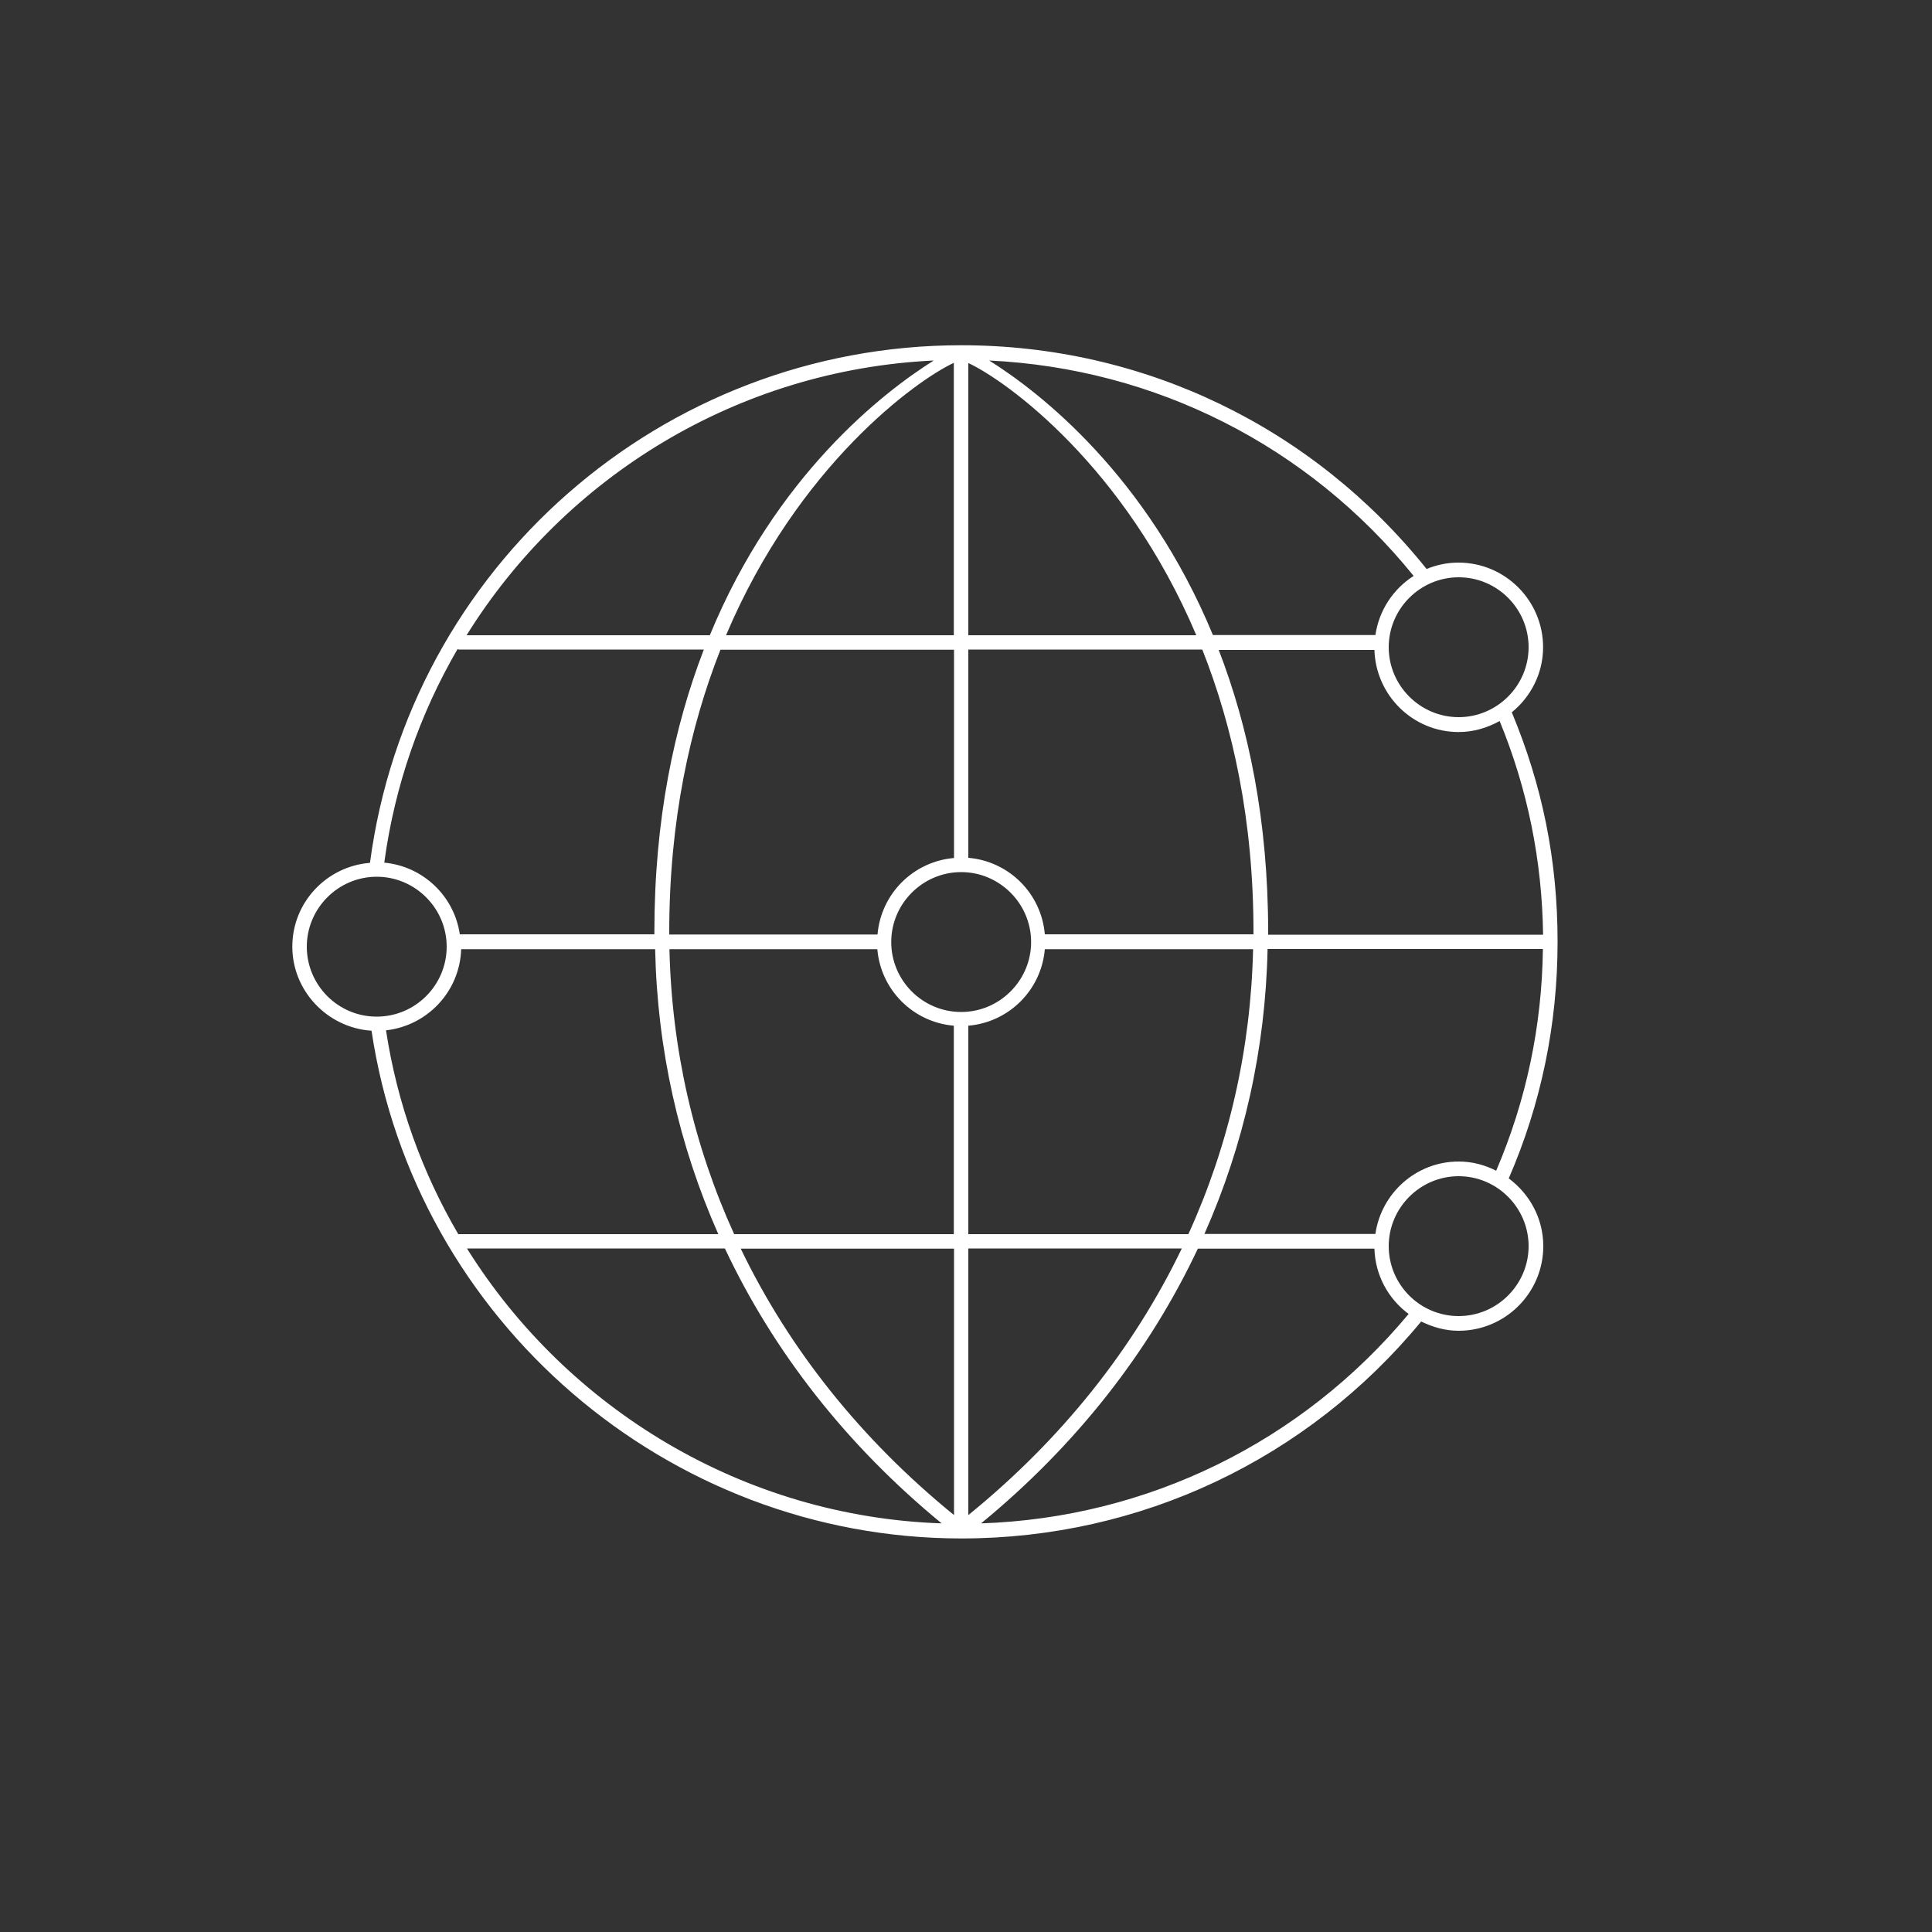 <?xml version="1.0" encoding="UTF-8"?> <svg xmlns="http://www.w3.org/2000/svg" id="Layer_1" viewBox="0 0 100 100"><rect x="0" y="0" width="100" height="100" fill="#333333" stroke="none"/><defs><style>.cls-1{fill:#fff;}</style></defs><path class="cls-1" d="M78.09,61c1.68-3.87,2.53-7.99,2.53-12.25s-.8-8.11-2.37-11.88c.98-.8,1.62-2.01,1.62-3.37,0-2.41-1.96-4.38-4.38-4.38-.59,0-1.14.12-1.65.33-5.9-7.36-14.65-11.58-24.08-11.58,0,0,0,0,0,0,0,0,0,0,0,0,0,0,0,0-.01,0-15.48,0-28.58,11.5-30.6,26.79-2.25.18-4.02,2.05-4.02,4.34s1.82,4.2,4.1,4.35c2.24,15,15.31,26.28,30.53,26.28,0,0,0,0,.01,0,0,0,0,0,0,0,0,0,0,0,0,0,9.25,0,17.9-4.09,23.79-11.23.59.29,1.24.48,1.94.48,2.41,0,4.38-1.96,4.38-4.38,0-1.44-.71-2.7-1.78-3.5ZM77.45,60.6c-.59-.3-1.24-.48-1.95-.48-2.2,0-4.01,1.64-4.31,3.75h-8.85c2.04-4.6,3.16-9.57,3.27-14.75h14.25c-.05,3.98-.86,7.84-2.42,11.48ZM61.51,63.88h-11.39v-10.79c2.11-.18,3.78-1.85,3.96-3.96h10.78c-.12,5.19-1.26,10.16-3.35,14.75ZM79.87,48.38h-14.23s0-.08,0-.12c0-5.83-1.03-10.66-2.56-14.62h8.06c.07,2.35,1.99,4.25,4.36,4.25.77,0,1.49-.22,2.12-.57,1.45,3.52,2.2,7.24,2.25,11.07ZM75.5,29.88c2,0,3.62,1.63,3.62,3.62s-1.63,3.62-3.62,3.62-3.62-1.63-3.62-3.62,1.63-3.62,3.62-3.62ZM73.17,29.81c-1.05.67-1.79,1.77-1.98,3.06h-8.41c-3.41-8.26-8.97-12.58-11.58-14.21,8.6.41,16.52,4.41,21.97,11.15ZM50.12,18.79c1.99.93,8.09,5.32,11.8,14.09h-11.8v-14.09ZM50.12,33.62h12.11c1.58,3.99,2.65,8.83,2.65,14.62,0,.04,0,.08,0,.12h-10.8c-.18-2.11-1.85-3.78-3.96-3.96v-10.79ZM37.58,32.88c3.73-8.82,9.88-13.21,11.79-14.1v14.1h-11.79ZM49.38,33.62v10.79c-2.11.18-3.78,1.85-3.96,3.96h-10.78s0-.08,0-.12c0-5.79,1.08-10.64,2.65-14.62h12.1ZM48.33,18.66c-2.6,1.63-8.18,5.94-11.59,14.22h-12.59c5.11-8.22,14.05-13.74,24.18-14.22ZM23.7,33.61s.03.01.05.01h12.68c-1.53,3.97-2.56,8.79-2.56,14.62,0,.04,0,.08,0,.12h-10.07c-.29-1.98-1.9-3.52-3.91-3.71.54-4,1.86-7.73,3.79-11.05ZM19.49,52.62s0,0,0,0c-1.99,0-3.61-1.63-3.61-3.62s1.63-3.62,3.62-3.62,3.62,1.63,3.62,3.62-1.62,3.62-3.62,3.62c0,0-.01,0-.02,0ZM23.72,63.88c-1.86-3.18-3.16-6.74-3.74-10.55,2.14-.24,3.82-2.01,3.89-4.2h10.04c.11,5.18,1.23,10.15,3.27,14.75h-13.42s-.02,0-.03,0ZM24.17,64.62h13.35c2.52,5.35,6.3,10.19,11.22,14.23-10.24-.35-19.37-5.91-24.57-14.23ZM49.38,78.42c-4.82-3.92-8.54-8.6-11.04-13.79h11.04v13.79ZM49.38,63.88h-11.38c-2.09-4.59-3.23-9.56-3.35-14.75h10.76c.18,2.11,1.85,3.78,3.96,3.96v10.79ZM49.75,52.38c-2,0-3.62-1.63-3.62-3.62s1.63-3.62,3.62-3.62,3.62,1.63,3.62,3.62-1.63,3.62-3.62,3.62ZM50.12,64.62h11.05c-2.5,5.19-6.22,9.88-11.05,13.8v-13.8ZM50.78,78.85c4.92-4.04,8.7-8.87,11.22-14.22h9.14c.04,1.39.73,2.61,1.77,3.38-5.53,6.64-13.52,10.55-22.13,10.84ZM75.5,68.12c-2,0-3.62-1.63-3.62-3.62s1.63-3.62,3.62-3.62,3.62,1.63,3.62,3.62-1.63,3.62-3.62,3.62Z"></path></svg> 